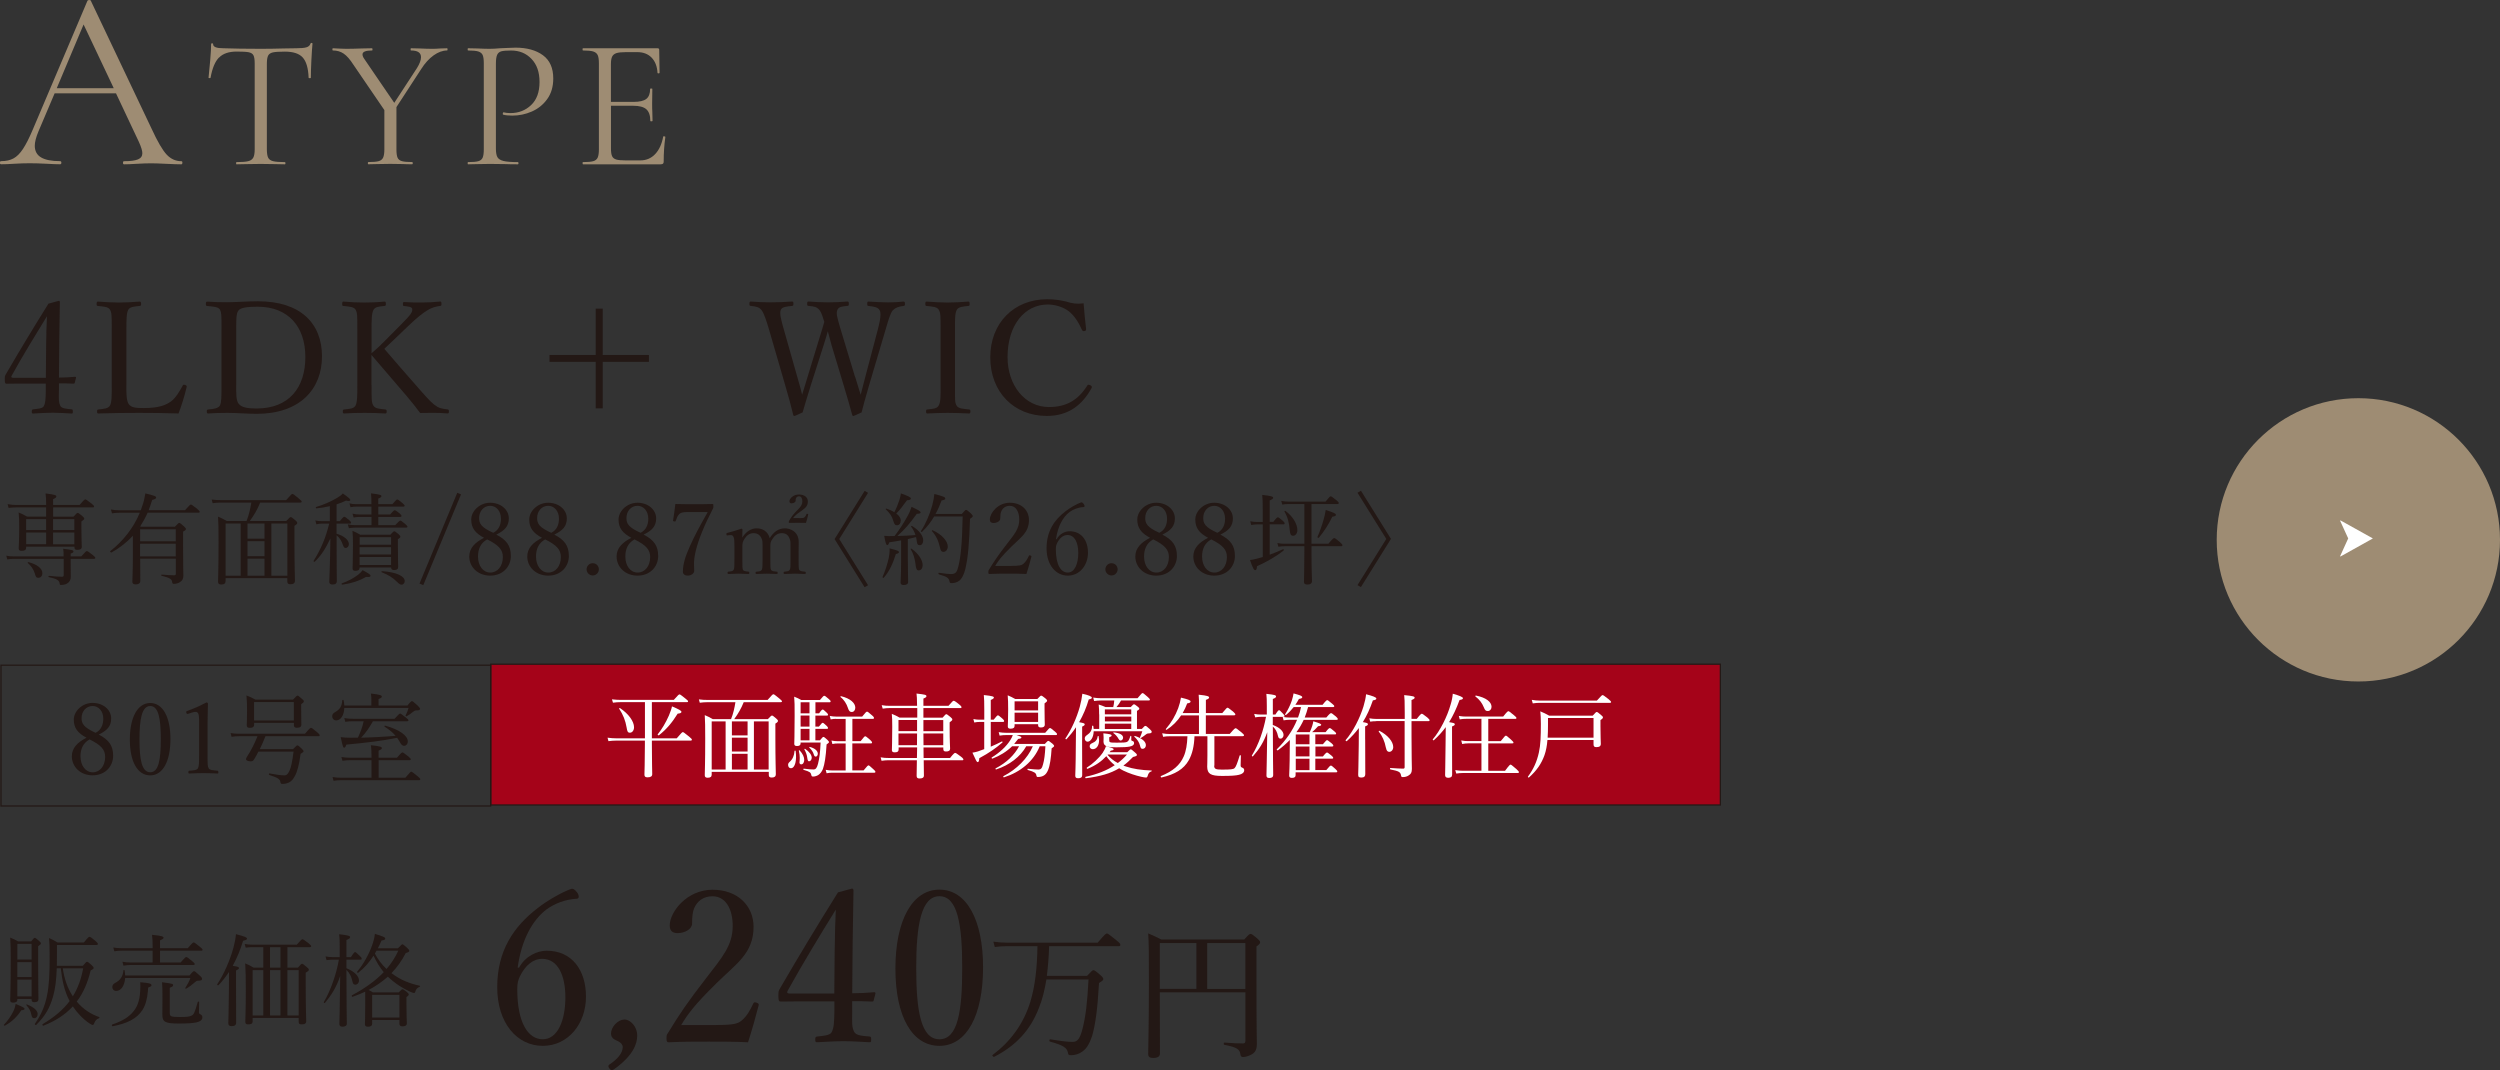 <?xml version="1.0" encoding="UTF-8"?><svg id="_レイヤー_2" xmlns="http://www.w3.org/2000/svg" viewBox="0 0 497.37 212.92"><rect x="0" y="0" width="497.37" height="212.92" fill="#333333" stroke="none"/><defs><style>.cls-1{fill:none;}.cls-1,.cls-2{stroke:#231815;stroke-miterlimit:10;stroke-width:.25px;}.cls-3{fill:#231815;}.cls-4{fill:#fff;}.cls-2{fill:#a50319;}.cls-5{fill:#9e8c73;}</style></defs><path class="cls-5" d="M36.28,32.38c0,.21-.07.31-.21.31-.65,0-1.66-.03-3.03-.1-1.37-.07-2.36-.1-2.98-.1-.75,0-1.71.03-2.87.1-1.1.07-1.93.1-2.51.1-.14,0-.21-.1-.21-.31s.07-.31.21-.31c1.27,0,2.19-.12,2.77-.36.58-.24.87-.65.87-1.23,0-.48-.22-1.21-.67-2.21l-4.57-9.7h-12.21l-3.23,7.6c-.48,1.16-.72,2.1-.72,2.82,0,1.06.42,1.84,1.26,2.33.84.5,2.1.74,3.77.74.17,0,.26.1.26.31s-.09.31-.26.31c-.62,0-1.51-.03-2.67-.1-1.3-.07-2.43-.1-3.39-.1-.89,0-1.92.03-3.08.1-1.03.07-1.88.1-2.57.1-.17,0-.26-.1-.26-.31s.09-.31.26-.31c.96,0,1.77-.18,2.44-.54.67-.36,1.3-.99,1.9-1.9.6-.91,1.26-2.21,1.98-3.93L17.4.15c.07-.1.19-.15.36-.15s.27.05.31.15l12.11,25.5c1.16,2.53,2.16,4.23,2.98,5.11.82.87,1.8,1.31,2.92,1.31.14,0,.21.1.21.31ZM11.29,17.55h11.34l-6-12.68-5.34,12.68Z"/><path class="cls-5" d="M43.57,11.44c-.78.79-1.34,2.13-1.68,4.03,0,.05-.07.07-.2.07s-.2-.02-.2-.07c.1-.89.21-2.04.33-3.47.12-1.43.18-2.5.18-3.21,0-.12.07-.18.2-.18s.2.06.2.18c0,.54.67.81,2,.81,2.09.07,4.57.11,7.43.11,1.45,0,2.99-.02,4.62-.07l2.51-.04c.89,0,1.55-.06,1.98-.18.43-.12.71-.37.83-.74.02-.1.1-.15.22-.15s.18.05.18.15c-.07.71-.15,1.8-.22,3.25-.07,1.45-.11,2.64-.11,3.55,0,.05-.07.07-.22.07s-.22-.02-.22-.07c-.07-1.92-.47-3.27-1.18-4.05s-1.9-1.16-3.55-1.16c-1.11,0-1.9.05-2.36.15-.47.1-.79.31-.96.63-.17.32-.26.86-.26,1.63v17.03c0,.76.09,1.32.26,1.66.17.35.5.58,1,.7.49.12,1.27.18,2.33.18.07,0,.11.07.11.22s-.04.22-.11.22c-.81,0-1.47-.01-1.96-.04l-2.88-.04-2.77.04c-.49.02-1.17.04-2.03.04-.05,0-.07-.07-.07-.22s.02-.22.07-.22c1.06,0,1.83-.06,2.33-.18.49-.12.83-.36,1.02-.72.19-.36.28-.91.28-1.64V12.59c0-.76-.09-1.3-.26-1.61-.17-.31-.49-.5-.96-.59-.47-.09-1.26-.13-2.36-.13-1.55,0-2.72.39-3.49,1.18Z"/><path class="cls-5" d="M89.03,9.82c0,.15-.02.22-.07.22-.89,0-1.79.33-2.7.98-.91.65-1.72,1.55-2.44,2.68l-4.95,7.61v8.39c0,.76.07,1.32.22,1.66.15.35.44.58.87.7.43.12,1.11.18,2.05.18.07,0,.11.07.11.22s-.04.22-.11.22c-.76,0-1.35-.01-1.77-.04l-2.59-.04-2.55.04c-.44.02-1.05.04-1.81.04-.07,0-.11-.07-.11-.22s.04-.22.11-.22c.94,0,1.62-.06,2.05-.18.43-.12.73-.36.89-.72.16-.36.24-.91.24-1.64v-7.8l-6.13-8.98c-.69-1.08-1.34-1.83-1.96-2.25-.62-.42-1.33-.63-2.14-.63-.07,0-.11-.07-.11-.22s.04-.22.11-.22c.3,0,.74.02,1.33.07l1.29.04c.84,0,1.9-.02,3.18-.07l2-.04s.07.07.07.22-.02.22-.07.22c-1.28,0-1.92.26-1.92.78,0,.27.12.58.37.92l5.95,8.72,4.51-6.91c.54-.86.81-1.59.81-2.18,0-.89-.67-1.33-2-1.33-.05,0-.07-.07-.07-.22s.02-.22.07-.22l1.74.04c.94.05,1.8.07,2.59.07.42,0,.92-.02,1.52-.07l1.37-.04s.07.07.07.22Z"/><path class="cls-5" d="M98.96,31.27c.21.36.62.61,1.22.76.6.15,1.56.22,2.86.22.07,0,.11.07.11.22s-.04.22-.11.22c-1.01,0-1.8-.01-2.36-.04l-3.21-.04-2.48.04c-.47.02-1.1.04-1.88.04-.05,0-.07-.07-.07-.22s.02-.22.07-.22c.94,0,1.62-.06,2.05-.18.43-.12.72-.36.87-.72.15-.36.22-.91.22-1.64V12.59c0-.74-.07-1.28-.22-1.63-.15-.34-.44-.58-.87-.72-.43-.13-1.11-.2-2.05-.2-.05,0-.07-.07-.07-.22s.02-.22.07-.22l1.85.04c1.03.05,1.86.07,2.48.07s1.31-.04,2.07-.11c.3,0,.76-.02,1.4-.06.64-.04,1.19-.06,1.66-.06,2.27,0,4.08.51,5.45,1.51,1.37,1.01,2.05,2.55,2.05,4.62,0,1.63-.4,2.99-1.2,4.1-.8,1.11-1.82,1.93-3.07,2.48-1.24.54-2.53.81-3.86.81-.74,0-1.34-.06-1.81-.18-.07,0-.11-.06-.11-.18,0-.07.02-.15.06-.22.04-.07.08-.1.13-.07.39.1.84.15,1.33.15,1.63,0,3-.53,4.12-1.59,1.12-1.06,1.68-2.59,1.68-4.58s-.53-3.48-1.59-4.6c-1.06-1.12-2.41-1.68-4.06-1.68-.89,0-1.53.05-1.92.15-.39.1-.68.33-.85.68-.17.36-.26.95-.26,1.79v16.89c0,.79.1,1.36.31,1.72Z"/><path class="cls-5" d="M132.08,27.11c.07,0,.14.01.2.04.06.02.09.06.09.11-.22,1.55-.33,3.18-.33,4.88,0,.2-.04.34-.13.42s-.24.13-.46.13h-15.48s-.07-.07-.07-.22.02-.22.07-.22c.94,0,1.62-.06,2.05-.18.43-.12.73-.36.89-.72.16-.36.24-.91.24-1.64V12.59c0-.74-.08-1.28-.24-1.63-.16-.34-.46-.58-.89-.72-.43-.13-1.12-.2-2.05-.2-.05,0-.07-.07-.07-.22s.02-.22.07-.22h14.85c.22,0,.33.11.33.33l.07,4.54c0,.07-.06.12-.19.13-.12.01-.2-.02-.22-.09-.07-1.31-.47-2.32-1.18-3.05-.71-.73-1.66-1.09-2.85-1.09h-2.25c-.86,0-1.5.07-1.9.2-.41.14-.69.37-.85.7-.16.33-.24.83-.24,1.5v7.5h4.51c1.18,0,2.03-.2,2.53-.59.5-.39.76-1.06.76-2,0-.05.07-.07.22-.07s.22.02.22.07l-.04,2.99c0,.71.01,1.26.04,1.63l.04,1.77s-.07.07-.22.07-.22-.02-.22-.07c0-1.08-.27-1.86-.79-2.33-.53-.47-1.41-.7-2.64-.7h-4.4v8.5c0,.69.07,1.19.22,1.52s.42.54.81.67c.39.12,1.01.18,1.85.18h2.96c1.18,0,2.17-.42,2.96-1.26.79-.84,1.32-2,1.59-3.47,0-.05.05-.07.15-.07Z"/><path class="cls-3" d="M11.72,77.64c-.03,1.96-.06,2.33.25,3.04.25.62,1.24.65,2.27.75.16,0,.25.06.25.44s-.06.4-.25.4c-1.15-.06-2.61-.16-3.76-.16s-2.7.09-3.85.16c-.25,0-.31-.03-.31-.4s.09-.4.31-.44c.81-.09,1.86-.16,2.08-.62.34-.65.37-1.46.4-3.1v-1.4h-5.06c-1.06,0-1.89.03-2.73.03-.28,0-.37-.09-.37-.81s0-.71.31-1.24c2.95-5.06,5.28-8.91,8.38-13.88l2.05-.56c.12,0,.22.06.22.31-.06,2.48-.06,4.97-.12,7.82l-.06,7.14c1.06,0,2.11-.06,3.2-.16.16,0,.22.06.19.22l-.25.96c-.03.16-.09.19-.28.19-.9-.06-1.96-.06-2.86-.06v1.37ZM9.18,68.54c.03-2.3.06-3.54.16-5.62-2.36,3.82-4.78,7.79-6.99,11.77-.19.31-.12.47.25.47h6.52l.06-6.61Z"/><path class="cls-3" d="M25.14,76.61c0,1.34-.03,3.01.44,3.73.5.81,1.61.84,3.01.84,3.11,0,4.44-.62,5.4-1.3.96-.68,1.71-1.99,2.33-3.11.09-.22.16-.28.5-.19.34.12.37.25.31.43-.37,1.61-.99,3.66-1.61,5.25-2.7-.09-5.34-.12-7.86-.12s-5.46.03-8.1.12c-.19,0-.25-.09-.25-.4s.06-.37.25-.4c1.09-.12,1.93-.16,2.3-.75.4-.68.37-2.05.37-4.1v-11.02c0-2.95,0-3.32-.34-3.97-.34-.59-1.21-.62-2.39-.75-.22-.03-.28-.06-.28-.37,0-.4.06-.5.28-.5,1.27.09,2.86.19,4.16.19s2.86-.09,4.1-.19c.25,0,.31.09.31.5,0,.31-.06.34-.31.37-1.06.12-1.89.16-2.24.75-.37.68-.37,2.08-.37,3.97v11.02Z"/><path class="cls-3" d="M44.07,65.56c0-2.92,0-3.32-.31-3.97-.34-.56-1.34-.59-2.52-.71-.22-.03-.28-.03-.28-.4s.06-.47.28-.47c1.27.09,2.58.12,3.94.12,1.52,0,4.13-.19,6.15-.19,8.48,0,12.73,4.41,12.73,10.96s-4.44,11.43-12.98,11.43c-1.8,0-4.01-.19-5.84-.19-1.37,0-2.67.03-3.82.12-.22,0-.28-.09-.28-.4s.06-.37.28-.4c1.06-.09,1.96-.19,2.33-.78.34-.65.31-2.02.31-4.07v-11.05ZM46.99,76.61c0,1.74-.03,3.07.5,3.73.59.75,1.89.93,3.54.93,6.52,0,9.72-4.19,9.72-10.25s-3.42-10-9.5-10c-2.14,0-3.45.19-3.85.81-.43.62-.4,1.93-.4,3.73v11.05Z"/><path class="cls-3" d="M73.92,76.61c0,3.07,0,3.48.37,4.1.37.59,1.18.62,2.36.75.22.03.28.09.28.4s-.06.4-.28.4c-1.34-.09-2.92-.12-4.16-.12s-2.83.03-4.01.12c-.22,0-.28-.09-.28-.4s.06-.37.28-.4c1.02-.12,1.86-.12,2.24-.75.37-.68.37-2.05.37-4.1v-11.02c0-2.95,0-3.29-.34-3.97-.34-.59-1.27-.62-2.42-.75-.19-.03-.25-.03-.25-.37,0-.4.06-.5.25-.5,1.27.12,2.92.19,4.16.19s2.76-.06,3.97-.19c.25,0,.31.09.31.47,0,.34-.06.37-.31.4-1.09.12-1.77.16-2.14.75-.4.75-.4,2.08-.4,3.97v4.69c.96-.81,1.65-1.46,2.48-2.3l3.42-3.45c1.99-1.99,2.33-2.52,2.17-3.14-.09-.37-.96-.43-1.55-.5-.22-.03-.28-.03-.28-.4,0-.34.06-.4.28-.4,1.15.09,2.36.09,3.51.09,1.06,0,2.45-.06,3.63-.19.22,0,.25.09.25.47,0,.34-.06.37-.25.4-.75.09-1.71.31-2.64.93-.9.56-1.8,1.24-3.76,3.1l-2.95,2.83c-.71.68-1.21,1.12-1.77,1.68,1.89,2.2,4.16,4.84,7.51,8.63,1.43,1.61,2.14,2.36,3.07,2.92.56.31,1.24.4,2.02.5.19.03.25.09.25.4s-.06.4-.28.4c-1.06-.09-1.99-.12-2.83-.12-.93,0-1.68,0-2.61.03-.84-1.12-1.58-2.08-2.64-3.32-2.52-2.92-4.97-5.81-7.05-8.23v5.99Z"/><path class="cls-3" d="M119.91,61.4v9.22h9.19v1.37h-9.19v9.25h-1.4v-9.25h-9.19v-1.37h9.19v-9.22h1.4Z"/><path class="cls-3" d="M170.14,75c.59,1.86.78,2.58,1.09,3.54.25-.9.43-1.74.93-3.6l2.48-9.38c.31-1.21.53-2.24.53-2.98,0-.34-.03-.62-.16-.84-.31-.62-1.12-.75-2.2-.87-.22-.03-.28-.06-.28-.4,0-.4.06-.47.28-.47,1.09.06,2.73.16,3.88.16s2.02-.06,3.04-.16c.22,0,.31.06.31.47,0,.34-.09.37-.31.4-.93.12-1.55.31-2.11.87-.53.65-.9,2.02-1.43,3.82l-3.26,10.99c-.87,2.98-1.12,3.94-1.52,5.5-1.43.65-1.55.71-1.65.71s-.19-.09-.22-.22c-.5-1.77-.93-3.42-1.71-5.93l-2.39-7.92c-.31-1.12-.53-2.02-.75-2.79-.22.78-.47,1.65-.81,2.7l-2.55,7.98c-.96,3.01-1.21,4.01-1.65,5.46-1.4.65-1.52.71-1.65.71-.09,0-.19-.06-.22-.19-.47-1.93-.9-3.57-1.61-5.96l-3.2-11.02c-.56-1.89-1.02-3.29-1.52-3.91-.47-.56-.93-.68-2.11-.81-.22-.03-.28-.06-.28-.37,0-.43.06-.5.28-.5,1.3.09,2.58.16,3.85.16s3.1-.06,4.35-.16c.22,0,.28.06.28.47,0,.34-.09.37-.28.4-1.02.12-1.96.16-2.24.78-.28.68.06,1.99.62,3.94l2.67,9.41c.56,1.89.75,2.67.96,3.54.28-.87.5-1.65,1.06-3.48l2.2-7.2c.59-1.86.84-2.76,1.15-3.82-.28-.84-.5-1.77-.99-2.39-.53-.59-.99-.68-2.11-.78-.25-.03-.31-.06-.31-.4,0-.4.03-.47.31-.47,1.27.09,2.67.16,3.91.16s2.55-.06,3.76-.16c.25,0,.31.06.31.47,0,.34-.06.37-.31.4-1.09.12-1.68.16-1.96.78-.31.68-.03,1.58.65,3.91l2.86,9.44Z"/><path class="cls-3" d="M189.99,76.61c0,3.07-.03,3.51.34,4.1.34.59,1.27.62,2.45.75.22.03.28.09.28.4s-.06.4-.31.4c-1.33-.06-2.95-.12-4.25-.12-1.21,0-2.79.06-4.01.12-.19,0-.25-.09-.25-.4s.06-.37.25-.4c1.06-.12,1.86-.12,2.24-.75.44-.68.4-2.02.4-4.1v-11.02c0-2.95,0-3.29-.37-3.97-.34-.59-1.24-.62-2.42-.75-.19-.03-.25-.06-.25-.4,0-.37.06-.47.25-.47,1.3.09,2.95.19,4.16.19,1.3,0,2.89-.09,4.13-.19.22,0,.28.09.28.5,0,.31-.09.34-.28.37-1.09.12-1.89.16-2.27.75-.4.71-.37,2.08-.37,3.97v11.02Z"/><path class="cls-3" d="M216.07,65.49c.03.22-.06.31-.31.37-.28.06-.37,0-.5-.22-.71-1.58-1.52-2.83-2.64-3.73-1.18-.87-2.76-1.33-4.16-1.33-4.63,0-8.01,4.13-8.01,10.46,0,5.62,3.45,9.94,8.23,9.94,3.54,0,5.84-1.43,7.64-4.29.12-.16.25-.22.62-.03.28.12.34.31.22.56-1.77,3.2-4.44,5.53-8.91,5.53-6.52,0-11.24-4.75-11.24-11.64s4.75-11.58,11.33-11.58c1.43,0,2.64.19,3.79.47,1.18.37,2.08.53,3.45.34.12,1.61.31,3.54.5,5.15Z"/><path class="cls-3" d="M14.06,112.17c0,1.64.02,2.17.02,2.61,0,.51-.2.89-.49,1.13-.32.3-.81.47-1.46.47-.2,0-.24-.06-.3-.47-.1-.44-.55-.77-2.11-1.09-.12-.02-.1-.28.02-.26,1.03.12,1.92.18,2.59.18.24,0,.34-.08.34-.32v-3.24H2.64c-.44,0-.73.04-1.19.12l-.2-.75c.55.12.89.14,1.4.14h10c0-.75,0-1.01-.08-1.52,1.88.24,2.04.3,2.04.55,0,.16-.1.26-.55.42v.55h2.11c.85-.97.99-1.05,1.11-1.05.14,0,.3.08,1.19.79.4.32.49.45.49.57s-.08.18-.28.18h-4.62v.99ZM9.18,100.95H3.27c-.53,0-.93.02-1.56.1l-.2-.75c.69.12,1.13.16,1.7.16h5.97c0-1.01-.02-1.58-.12-2.29,1.94.22,2.15.38,2.15.59,0,.18-.12.32-.65.55v1.15h5.28c.85-1.01,1.01-1.11,1.13-1.11s.28.1,1.19.79c.45.38.55.49.55.61,0,.14-.08.2-.26.2h-7.88v1.84h4.05c.61-.67.71-.75.83-.75.14,0,.26.08.91.61.32.28.4.4.4.51,0,.16-.06.24-.57.59v1.26c0,2.33.08,3.42.08,3.75,0,.44-.28.63-.91.63-.4,0-.55-.14-.55-.47v-.16H5.2v.2c0,.45-.28.63-.89.63-.44,0-.59-.14-.59-.51,0-.51.1-1.34.1-4.25,0-1.34-.02-2-.12-2.88.71.3,1.03.45,1.7.83h3.77v-1.84ZM5.2,103.28v2.17h3.97v-2.17h-3.97ZM9.18,105.94h-3.97v2.33h3.97v-2.33ZM6.88,113.97c-.26-.77-.69-1.38-1.36-1.98-.06-.06.04-.18.12-.16,1.76.43,2.79,1.3,2.79,2.19,0,.59-.34.93-.79.93-.42,0-.53-.14-.75-.99ZM10.56,105.45h4.23v-2.17h-4.23v2.17ZM14.79,108.28v-2.33h-4.23v2.33h4.23Z"/><path class="cls-3" d="M26.41,106.62c-1.19,1.28-2.57,2.37-4.23,3.3-.12.06-.36-.2-.24-.28,2.49-1.94,4.64-4.62,5.87-7.63h-4.05c-.49,0-.91.04-1.48.12l-.22-.77c.67.12,1.11.16,1.66.16h4.29c.1-.26.18-.51.26-.77.32-.85.51-1.72.65-2.59,1.72.42,2.15.57,2.15.81,0,.22-.2.34-.79.49-.22.71-.45,1.4-.71,2.05h7.23c.91-1.03,1.05-1.13,1.17-1.13.14,0,.28.1,1.23.83.43.38.53.49.53.61s-.08.18-.28.18h-10.08c-.42.95-.93,1.86-1.48,2.73l.16.06h6.74c.65-.69.75-.75.87-.75.14,0,.24.06.93.67.3.3.4.42.4.53,0,.16-.06.24-.57.53v2.31c0,5.02.06,5.61.06,6.38,0,.71-.2,1.05-.69,1.36-.32.22-.81.34-1.21.34-.22,0-.28-.06-.34-.38-.08-.59-.43-.81-2.09-1.23-.1-.02-.1-.24,0-.24,1.15.1,1.76.14,2.49.14.26,0,.34-.08.34-.34v-2.96h-7.09c0,2.51.02,3.62.02,4.45,0,.49-.44.67-.91.67s-.67-.2-.67-.51c0-.49.1-2.35.1-4.88v-4.29ZM34.97,105.29h-7.09v2.39h7.09v-2.39ZM27.87,110.69h7.09v-2.51h-7.09v2.51Z"/><path class="cls-3" d="M44.88,115.03v.57c0,.47-.26.69-.87.69-.45,0-.63-.18-.63-.55,0-.81.1-2.37.1-7.86,0-2.69-.02-3.66-.1-5.1.71.32,1.03.45,1.74.87h3.93c.47-1.17.75-2.41.95-3.66h-6.01c-.59,0-1.11.04-1.68.12l-.2-.73c.69.1,1.25.12,1.9.12h12.92c.99-1.15,1.13-1.23,1.24-1.23.14,0,.28.08,1.28.91.47.38.57.51.57.63s-.08.18-.28.18h-7.98c-.51,1.3-1.23,2.53-2.06,3.66h7.25c.67-.71.77-.77.89-.77.14,0,.24.04.91.63.32.26.38.4.38.51,0,.18-.06.3-.55.59v2.98c0,4.98.1,7.25.1,7.96,0,.45-.3.69-.87.69-.47,0-.65-.16-.65-.55v-.67h-12.29ZM47.88,114.54v-10.39h-3v10.39h3ZM49.24,104.15v3.02h3.38v-3.02h-3.38ZM49.24,110.65h3.38v-2.98h-3.38v2.98ZM49.24,114.54h3.38v-3.4h-3.38v3.4ZM53.99,114.54h3.18v-10.39h-3.18v10.39Z"/><path class="cls-3" d="M66.96,106.18c1.46.42,2.45,1.26,2.45,2.07,0,.45-.3.77-.67.77-.2,0-.36-.16-.49-.53-.3-.87-.65-1.48-1.28-1.98v2.04c0,4.23.04,6.46.04,7.07,0,.45-.28.67-.87.67-.43,0-.63-.18-.63-.55,0-.61.16-3.28.22-8.62-.95,2.04-1.92,3.5-3.12,4.64-.08.08-.28-.08-.22-.18,1.48-2.37,2.41-4.56,3.1-7.41h-1.46c-.38,0-.63.04-1.09.14l-.2-.77c.49.12.81.14,1.24.14h1.64v-2.98c-.89.22-1.82.36-2.67.44-.12.02-.18-.24-.06-.28,1.58-.45,3.06-1.15,4.13-1.78.51-.3.91-.59,1.19-.91,1.17.83,1.48,1.11,1.48,1.28,0,.22-.2.3-.85.14-.55.28-1.19.53-1.88.75v3.34h.65c.61-.77.77-.87.89-.87.14,0,.28.1.97.67.28.24.38.38.38.49,0,.14-.06.2-.26.2h-2.63v2ZM68.01,116.06c1.3-.47,2.39-1.07,3.24-1.72.43-.34.73-.67.89-.91,1.32.71,1.58.91,1.58,1.13,0,.2-.18.26-.91.22-1.38.79-2.87,1.28-4.72,1.54-.12.02-.2-.22-.08-.26ZM78.62,104.48c.75-.81.91-.91,1.03-.91s.28.1,1.01.71c.32.28.4.4.4.51s-.06.18-.26.18h-10.14c-.42,0-.73.04-1.25.12l-.22-.77c.59.12.95.16,1.44.16h3.28v-1.64h-2.41c-.4,0-.67.04-1.15.12l-.22-.77c.53.12.87.16,1.36.16h2.41v-1.56h-3.02c-.4,0-.67.04-1.15.12l-.2-.77c.51.14.85.16,1.3.16h3.06v-.08c0-.79,0-1.4-.08-2.07,1.86.22,2.07.36,2.07.55,0,.14-.1.3-.63.49v1.11h2.81c.71-.83.85-.93.97-.93.14,0,.3.1,1.05.73.32.28.42.4.42.51s-.06.18-.26.18h-4.98v1.56h2.37c.63-.75.77-.83.91-.83.12,0,.3.08.95.61.3.26.38.4.38.51,0,.14-.06.2-.26.2h-4.35v1.64h3.34ZM71.54,112.9c0,.49-.3.67-.81.67-.42,0-.59-.14-.59-.49,0-.55.08-1.5.08-4.6,0-1.34-.02-2.05-.1-2.88.65.28.93.42,1.56.79h5.97c.57-.61.67-.69.79-.69.14,0,.24.08.83.55.32.28.38.4.38.51,0,.16-.1.28-.49.51v1.34c0,2.71.06,3.81.06,4.17,0,.43-.24.63-.81.63-.42,0-.59-.16-.59-.51h-6.26ZM77.81,106.87h-6.26v1.5h6.26v-1.5ZM71.54,110.31h6.26v-1.44h-6.26v1.44ZM71.54,112.41h6.26v-1.6h-6.26v1.6ZM78.93,115.71c-.71-.73-1.74-1.4-3-1.86-.1-.04-.04-.22.06-.22,2.89.18,4.53,1.01,4.53,1.96,0,.4-.28.73-.61.73-.28,0-.45-.08-.97-.61Z"/><path class="cls-3" d="M83.46,116.1l7.51-18.06.75.32-7.51,18.06-.75-.32Z"/><path class="cls-3" d="M101.64,110.57c0,2.17-1.6,3.95-4.11,3.95s-4.17-1.76-4.17-3.81c0-1.66,1.15-2.81,2.94-3.71-1.78-.95-2.55-1.98-2.55-3.64s1.66-3.34,3.77-3.34,3.71,1.38,3.71,3.12c0,1.54-.81,2.41-2.49,3.22,2.04,1.05,2.89,2.23,2.89,4.21ZM95.1,110.73c0,1.86,1.03,3.18,2.45,3.18s2.49-1.26,2.49-3.08c0-1.44-.77-2.35-3.12-3.52-1.34.75-1.82,1.96-1.82,3.42ZM99.66,103.16c0-1.48-.93-2.53-2.13-2.53-1.3,0-2.21,1.07-2.21,2.43,0,1.11.41,1.86,2.81,2.94,1.07-.53,1.54-1.56,1.54-2.85Z"/><path class="cls-3" d="M113.18,110.57c0,2.17-1.6,3.95-4.11,3.95s-4.17-1.76-4.17-3.81c0-1.66,1.15-2.81,2.94-3.71-1.78-.95-2.55-1.98-2.55-3.64s1.66-3.34,3.77-3.34,3.71,1.38,3.71,3.12c0,1.54-.81,2.41-2.49,3.22,2.04,1.05,2.89,2.23,2.89,4.21ZM106.64,110.73c0,1.86,1.03,3.18,2.45,3.18s2.49-1.26,2.49-3.08c0-1.44-.77-2.35-3.12-3.52-1.34.75-1.82,1.96-1.82,3.42ZM111.2,103.16c0-1.48-.93-2.53-2.13-2.53-1.3,0-2.21,1.07-2.21,2.43,0,1.11.41,1.86,2.81,2.94,1.07-.53,1.54-1.56,1.54-2.85Z"/><path class="cls-3" d="M119.14,113.28c0,.65-.55,1.21-1.21,1.21s-1.23-.55-1.23-1.21c0-.69.55-1.23,1.23-1.23s1.21.53,1.21,1.23Z"/><path class="cls-3" d="M130.95,110.57c0,2.17-1.6,3.95-4.11,3.95s-4.17-1.76-4.17-3.81c0-1.66,1.15-2.81,2.94-3.71-1.78-.95-2.55-1.98-2.55-3.64s1.66-3.34,3.77-3.34,3.71,1.38,3.71,3.12c0,1.54-.81,2.41-2.49,3.22,2.04,1.05,2.89,2.23,2.89,4.21ZM124.41,110.73c0,1.86,1.03,3.18,2.45,3.18s2.49-1.26,2.49-3.08c0-1.44-.77-2.35-3.12-3.52-1.34.75-1.82,1.96-1.82,3.42ZM128.97,103.16c0-1.48-.93-2.53-2.13-2.53-1.3,0-2.21,1.07-2.21,2.43,0,1.11.41,1.86,2.81,2.94,1.07-.53,1.54-1.56,1.54-2.85Z"/><path class="cls-3" d="M136.8,101.87c-1.15,0-1.4.18-1.68.42-.32.32-.51.81-.67,1.3-.04.14-.08.2-.34.14-.22-.04-.22-.08-.2-.22.16-.99.34-2.21.45-3.24,1.25.04,2.55.04,3.77.04s2.41,0,3.64-.04c.14,0,.16.04.16.4,0,.3-.02.38-.08.49-1.74,3.38-2.87,6.11-3.44,8.46-.24,1.01-.34,1.9-.34,2.57,0,.61.04.89.04,1.38,0,.57-.69.95-1.26.95-.53,0-.99-.22-.99-.81,0-1.5.51-3.08,1.36-4.96.83-1.92,2-4.09,3.58-6.88h-4.01Z"/><path class="cls-3" d="M144.8,106.52c-.2.02-.28.02-.28-.3,0-.16.04-.18.24-.22.71-.18,1.9-.51,2.73-.83.12,0,.22.08.22.16-.02.53-.04,1.13-.04,1.62.73-1.17,1.74-1.84,2.87-1.84s2.23.57,2.59,1.96c.79-1.26,1.76-1.96,3.04-1.96.89,0,2.73.53,2.73,2.73,0,.71-.02,1.72-.02,2.19v1.28c0,1.32,0,1.8.12,2.06.16.26.57.3,1.15.36.12.02.16.06.16.22,0,.18-.04.24-.16.24-.59-.02-1.36-.06-1.98-.06-.65,0-1.42.04-2.09.06-.16,0-.18-.04-.18-.24,0-.16.04-.2.18-.22.55-.06.87-.08,1.03-.36.18-.3.16-.77.16-2.06v-2.59c0-.71.04-1.09-.22-1.64-.24-.61-.69-1.01-1.52-1.01s-1.42.47-1.84,1.13c-.4.55-.43.89-.43,1.52v2.59c0,1.34,0,1.8.14,2.06.16.28.55.3,1.17.36.12.02.14.06.14.24,0,.16-.02.22-.16.22-.65-.02-1.4-.06-1.98-.06-.67,0-1.44.04-2.09.06-.14,0-.16-.06-.16-.24s.04-.2.18-.22c.53-.04.89-.08,1.05-.36.14-.3.16-.75.16-2.06v-2.59c0-.73.02-1.13-.22-1.64-.28-.61-.77-1.01-1.56-1.01-.83,0-1.38.47-1.82,1.13-.36.57-.42.91-.42,1.54v2.57c0,1.34,0,1.78.12,2.06.14.26.55.3,1.13.36.1.02.14.06.14.24,0,.16-.04.22-.14.22-.61-.02-1.38-.06-2.02-.06s-1.36.04-2.02.06c-.12,0-.16-.04-.16-.22s.04-.22.16-.24c.57-.06.89-.08,1.05-.36.16-.28.16-.71.16-2.06v-2.81c0-.85-.02-1.3-.16-1.62-.12-.34-.32-.45-.67-.42l-.45.04ZM159.01,103.08c.73,0,.89-.02,1.09-.2.12-.14.26-.32.34-.57.02-.06.06-.1.12-.1.14,0,.24.08.24.14l-.02.08c-.12.45-.28,1.13-.44,1.6-.55-.02-1.07-.02-1.62-.02-.61,0-1.15,0-1.68.02-.08,0-.12-.04-.12-.18,0-.08.02-.16.06-.22.36-.65.75-1.19,1.36-1.84l.42-.42c.59-.61.87-1.03.87-1.62,0-.63-.24-1.01-.67-1.01-.28,0-.45.12-.59.36-.04.1-.08.3-.08.51,0,.28-.36.53-.83.53-.26,0-.4-.14-.4-.42,0-.53.77-1.34,1.88-1.34s1.78.57,1.78,1.38c0,.73-.24,1.13-1.15,1.78l-.47.34c-.67.47-1.01.77-1.32,1.19h1.25Z"/><path class="cls-3" d="M172.01,97.65l.69.4-5.73,9.19,5.73,9.19-.69.4-5.97-9.58,5.97-9.58Z"/><path class="cls-3" d="M175.58,114.78c.53-1.17.97-2.59,1.24-3.81.12-.57.18-1.17.16-1.88,1.68.45,1.86.53,1.86.75,0,.16-.14.28-.61.38-.55,1.84-1.34,3.54-2.41,4.72-.08.08-.28-.06-.24-.16ZM179.24,107.51c-.71.14-1.46.26-2.31.38-.16.45-.26.55-.41.55-.2,0-.34-.3-.61-1.84.43.04.61.06.91.06.38,0,.75-.02,1.15-.02.85-1.07,1.86-2.63,2.59-3.97.4-.73.65-1.36.79-1.84,1.48.71,1.8.89,1.8,1.13,0,.14-.16.26-.75.26-1.56,2.11-2.27,2.98-3.87,4.41,1.21-.02,2.41-.08,3.6-.18-.18-.57-.45-1.13-.87-1.68-.04-.06.1-.18.16-.14,1.48.87,2.25,1.98,2.25,2.87,0,.55-.28.97-.67.97s-.57-.14-.65-1.07c-.02-.2-.06-.38-.1-.55-.55.14-1.09.28-1.64.4v3.77c0,2.19.06,4.15.06,4.74,0,.43-.3.63-.89.63-.41,0-.61-.14-.61-.51s.1-1.62.1-4.07v-4.29ZM179.2,103.59c0,.53-.3.91-.71.91s-.53-.1-.79-.93c-.26-.87-.59-1.4-1.48-2.25-.06-.06.04-.16.12-.14.63.22,1.17.45,1.58.73.42-.79.75-1.62,1.01-2.43.16-.53.28-.99.3-1.32,1.46.53,1.98.77,1.98,1.01,0,.2-.14.32-.77.36-1.01,1.34-1.3,1.82-2.13,2.63.61.45.91.95.91,1.44ZM182.14,112.27c-.12-1.13-.47-2.23-.97-3.02-.04-.06.1-.14.16-.1,1.44,1.01,2.23,2.29,2.23,3.28,0,.59-.3,1.05-.77,1.05-.38,0-.55-.24-.65-1.21ZM191.33,102.27c.65-.77.75-.83.87-.83.14,0,.24.06.97.71.3.3.36.42.36.55,0,.12-.08.2-.55.53-.14,4.8-.38,7.71-.95,10.06-.26,1.05-.69,1.86-1.17,2.23-.45.36-1.05.49-1.5.49-.32,0-.42-.04-.47-.4-.14-.63-.47-.87-2.09-1.34-.14-.04-.14-.34,0-.32,1.38.2,1.96.26,2.41.26.95,0,1.19-.47,1.44-1.46.49-1.88.77-4.74.87-10h-5.67c-.65,1.11-1.42,2.11-2.41,3.06-.08.08-.28-.06-.22-.16.93-1.4,1.72-3.24,2.25-5.12.22-.83.36-1.6.42-2.25,1.88.47,2.17.65,2.17.87,0,.2-.14.32-.73.41-.36.99-.75,1.88-1.21,2.69h5.22ZM187.02,108.99c-.32-1.42-.77-2.39-1.62-3.34-.06-.06.06-.2.14-.16,1.78.79,3.02,2.13,3.02,3.24,0,.57-.36,1.07-.87,1.07-.36,0-.53-.2-.67-.81Z"/><path class="cls-3" d="M201.24,112.58c1.64,0,2.02-.12,2.39-.43.47-.42.75-.91,1.05-1.54.06-.14.12-.16.32-.1.18.06.22.12.2.24-.26,1.01-.65,2.41-.99,3.44-1.26-.06-2.39-.06-3.66-.06s-2.41,0-3.68.06c-.18,0-.24-.04-.24-.36s.02-.34.14-.51c1.13-1.84,1.84-2.88,3.46-4.98,1.62-2.09,2.55-3.16,2.55-4.96,0-1.56-.65-2.75-1.88-2.75-.91,0-1.44.51-1.7,1.11-.14.3-.2.79-.2,1.42,0,.53-.69.89-1.34.89-.42,0-.73-.16-.73-.71,0-1.25,1.58-3.32,3.97-3.32s3.81,1.54,3.81,3.44c0,2.47-1.6,3.42-3.46,5.26-2.06,2.02-2.67,2.88-3.26,3.87h3.24Z"/><path class="cls-3" d="M210.22,107.27c.59-1.09,1.7-1.58,2.57-1.58,2.33,0,3.66,1.78,3.66,4.27s-1.64,4.56-4.01,4.56-4.23-2.09-4.23-5.45,1.52-5.63,3.77-7.35c.89-.71,2.35-1.52,3.12-1.78.16,0,.26,0,.53.36.1.14.14.28.14.38,0,.12-.06.2-.18.2-1.11.06-2.06.45-2.79.97-1.36,1.03-2.35,2.87-2.71,5.41l.12.02ZM210.32,108.04c-.18.38-.26.63-.26,1.23,0,3.12,1.01,4.64,2.37,4.64s2.09-1.72,2.09-3.89c0-2-.67-3.58-2.15-3.58-.85,0-1.56.61-2.06,1.6Z"/><path class="cls-3" d="M222.35,113.28c0,.65-.55,1.21-1.21,1.21s-1.23-.55-1.23-1.21c0-.69.55-1.23,1.23-1.23s1.21.53,1.21,1.23Z"/><path class="cls-3" d="M234.15,110.57c0,2.17-1.6,3.95-4.11,3.95s-4.17-1.76-4.17-3.81c0-1.66,1.15-2.81,2.94-3.71-1.78-.95-2.55-1.98-2.55-3.64s1.66-3.34,3.77-3.34,3.71,1.38,3.71,3.12c0,1.54-.81,2.41-2.49,3.22,2.04,1.05,2.89,2.23,2.89,4.21ZM227.61,110.73c0,1.86,1.03,3.18,2.45,3.18s2.49-1.26,2.49-3.08c0-1.44-.77-2.35-3.12-3.52-1.34.75-1.82,1.96-1.82,3.42ZM232.18,103.16c0-1.48-.93-2.53-2.13-2.53-1.3,0-2.21,1.07-2.21,2.43,0,1.11.41,1.86,2.81,2.94,1.07-.53,1.54-1.56,1.54-2.85Z"/><path class="cls-3" d="M245.69,110.57c0,2.17-1.6,3.95-4.11,3.95s-4.17-1.76-4.17-3.81c0-1.66,1.15-2.81,2.94-3.71-1.78-.95-2.55-1.98-2.55-3.64s1.66-3.34,3.77-3.34,3.71,1.38,3.71,3.12c0,1.54-.81,2.41-2.49,3.22,2.04,1.05,2.89,2.23,2.89,4.21ZM239.15,110.73c0,1.86,1.03,3.18,2.45,3.18s2.49-1.26,2.49-3.08c0-1.44-.77-2.35-3.12-3.52-1.34.75-1.82,1.96-1.82,3.42ZM243.72,103.16c0-1.48-.93-2.53-2.13-2.53-1.3,0-2.21,1.07-2.21,2.43,0,1.11.41,1.86,2.81,2.94,1.07-.53,1.54-1.56,1.54-2.85Z"/><path class="cls-3" d="M252.62,110.35c.91-.34,1.82-.71,2.65-1.09.1-.06.2.18.1.26-1.58,1.26-3.4,2.27-5.28,3.12-.06.61-.16.79-.36.79-.26,0-.49-.38-1.05-2.02.38-.04.77-.1,1.36-.26.38-.1.77-.22,1.19-.34v-6.48h-1.19c-.36,0-.65.04-1.11.12l-.2-.75c.51.1.81.14,1.26.14h1.23v-2.08c0-1.62-.02-2.59-.1-3.3,1.94.2,2.17.36,2.17.57,0,.16-.16.32-.69.53v4.27h.71c.65-.83.79-.91.91-.91.14,0,.28.08.97.67.28.26.38.4.38.51,0,.16-.08.22-.26.22h-2.71v6.01ZM260.92,109.88c0,3.54.1,5.3.1,5.73s-.3.69-.93.69c-.49,0-.67-.2-.67-.53,0-.41.08-2.37.08-5.89v-1.21h-3.89c-.44,0-.79.02-1.28.1l-.2-.73c.57.1.97.14,1.46.14h3.91v-7.9h-3.12c-.44,0-.79.02-1.28.1l-.2-.73c.57.1.95.14,1.44.14h7.37c.77-.95.91-1.05,1.03-1.05.14,0,.28.1,1.13.77.38.32.47.43.47.55,0,.14-.06.22-.26.22h-5.16v7.9h3.36c.83-1.01,1.03-1.13,1.15-1.13s.3.08,1.17.83c.38.32.47.47.47.59,0,.14-.06.2-.26.2h-5.89v1.21ZM256.59,105.49c-.12-1.54-.43-2.67-1.05-3.7-.06-.08.12-.2.2-.14,1.48,1.07,2.37,2.63,2.37,3.81,0,.65-.38,1.13-.85,1.13-.42,0-.61-.3-.67-1.11ZM262.1,106.83c.47-1.05.91-2.31,1.23-3.46.2-.69.34-1.36.42-1.92,1.7.57,2.02.71,2.02.97,0,.22-.16.3-.71.38-.71,1.48-1.6,2.9-2.67,4.17-.1.1-.34-.02-.28-.14Z"/><path class="cls-3" d="M270.76,116.81l-.69-.4,5.73-9.19-5.73-9.19.69-.4,5.97,9.58-5.97,9.58Z"/><path class="cls-3" d="M.78,203.87c.76-.78,1.44-1.78,1.88-2.68.24-.5.38-.98.46-1.46,1.44.6,1.76.78,1.76.98,0,.16-.16.24-.64.28-.82,1.26-1.8,2.24-3.26,3.06-.1.06-.28-.1-.2-.18ZM3.45,198.91c0,.38-.3.56-.84.56-.44,0-.58-.16-.58-.48,0-.74.1-2.62.1-7.42,0-2.82,0-3.64-.1-5.04.68.28.98.42,1.58.76h2.58c.5-.62.6-.7.72-.7.14,0,.26.08.84.58.32.28.38.4.38.52,0,.14-.08.24-.54.56v2.88c0,4.76.06,7,.06,7.66,0,.38-.24.6-.78.6-.4,0-.58-.14-.58-.48v-.18h-2.84v.18ZM6.29,187.78h-2.84v3.12h2.84v-3.12ZM3.45,194.39h2.84v-2.98h-2.84v2.98ZM3.45,198.23h2.84v-3.34h-2.84v3.34ZM6.23,201.83c-.14-.66-.4-1.2-1-1.88-.06-.06.04-.14.12-.12,1.44.56,2.14,1.24,2.14,1.9,0,.5-.28.84-.7.84-.32,0-.46-.2-.56-.74ZM16.49,192.14c.6-.72.7-.8.84-.8.12,0,.24.08.94.7.3.3.36.4.36.54s-.14.26-.6.5c-.58,2.44-1.48,4.5-2.76,6.18,1.26,1.52,2.8,2.5,4.46,3.08.1.04.06.2-.04.24-.48.16-.72.42-.98,1.06-.08.2-.14.28-.28.28-.1,0-.28-.1-.58-.28-1.3-.86-2.5-2.12-3.36-3.42-1.52,1.64-3.44,2.9-5.86,3.84-.14.06-.26-.24-.14-.32,2.32-1.38,4.06-2.84,5.36-4.58-1.08-2.02-1.5-4.26-1.76-6.52h-.8c-.08,2.34-.3,4.14-.76,5.7-.64,2.18-1.5,3.74-3.32,5.56-.1.1-.36-.08-.28-.2,1.26-1.82,1.98-3.48,2.42-5.62.42-2.02.54-4.44.52-7.9,0-1.92-.02-2.46-.12-3.56.7.32,1.02.46,1.68.88h5.26c.86-1.06.98-1.12,1.1-1.12.14,0,.3.06,1.2.82.4.34.48.46.48.6,0,.12-.08.2-.28.2h-7.86v1.7c0,.88,0,1.68-.02,2.44h5.18ZM12.49,192.65c.28,1.96.9,3.9,2,5.56,1-1.6,1.66-3.42,2.06-5.56h-4.06Z"/><path class="cls-3" d="M22.32,203.83c2.06-.7,3.32-1.5,4.22-2.6.96-1.16,1.38-2.64,1.38-5.06,0-.24,0-.44-.02-.76,1.72.14,2.24.28,2.24.58,0,.2-.14.3-.66.48-.02.26-.04.52-.06.76-.14,1.56-.48,2.78-1.1,3.74-1.12,1.72-3.06,2.66-5.92,3.2-.14.02-.22-.3-.08-.34ZM24.9,194.57c-.1,1.54-.84,2.58-1.8,2.58-.44,0-.76-.34-.76-.76,0-.38.18-.64.64-.88.92-.5,1.46-1.2,1.58-2.48,0-.1.2-.08.22.02.08.36.1.7.12,1.02h12.8c.66-.8.78-.86.9-.86.14,0,.28.08,1.12.86.4.36.48.52.48.64,0,.3-.18.4-.84.4-.26,0-.34.1-.6.32-.6.52-1.12.92-1.72,1.26-.08.04-.24-.06-.18-.14.42-.66.76-1.26,1.02-1.98h-12.98ZM35.94,191.48c.86-1,1-1.08,1.12-1.08.14,0,.28.08,1.18.82.4.32.5.46.5.58s-.08.18-.28.18h-12.48c-.5,0-.88.06-1.42.14l-.2-.78c.62.12,1.02.14,1.58.14h4.42v-2.34h-6.16c-.52,0-.92.04-1.46.12l-.2-.76c.62.12,1.06.14,1.62.14h6.2v-.56c0-.82-.02-1.38-.12-2.1,2.06.2,2.3.36,2.3.58,0,.16-.16.3-.7.52v1.56h5.52c.9-1.06,1.04-1.14,1.16-1.14.14,0,.28.08,1.22.84.46.36.56.5.56.62s-.06.18-.26.18h-8.2v2.34h4.1ZM33.78,201.55c0,.62.14.78,1.92.78,1.54,0,2-.06,2.46-.3.42-.22.62-.7,1.18-2.68.04-.12.28-.12.28,0,0,.64-.04,1.42-.04,1.96,0,.32.06.38.22.44.38.18.46.38.46.66,0,.42-.26.78-1.22,1-.76.16-1.74.22-3.48.22-2.64,0-3.26-.3-3.26-1.7,0-.38.02-.92.02-3.14,0-1.58,0-2.42-.08-3.38,2.16.3,2.2.34,2.2.58,0,.2-.12.32-.66.52v5.04Z"/><path class="cls-3" d="M46.96,195.93c0,4.68.02,6.86.02,7.52,0,.48-.28.7-.88.7-.5,0-.68-.18-.68-.6s.08-1.86.12-6.48c.02-1.24.02-2.46.02-3.7-.64.96-1.34,1.86-2.1,2.64-.1.1-.32-.08-.24-.2,1.34-2,2.58-4.88,3.22-7.26.26-.96.44-1.88.5-2.7,1.78.46,2.2.64,2.2.88,0,.2-.16.28-.78.44-.52,1.76-1.22,3.44-2.06,4.98,1.06.16,1.24.24,1.24.44,0,.16-.1.26-.58.48v2.86ZM59.28,192.5c.58-.68.68-.76.82-.76.12,0,.24.08.94.66.32.28.4.38.4.52,0,.18-.12.3-.62.6v2.62c0,4.34.1,6.42.1,7.04,0,.42-.28.62-.92.62-.42,0-.58-.14-.58-.52v-.76h-9.16v.7c0,.4-.26.58-.86.58-.46,0-.6-.14-.6-.54,0-.68.1-1.8.1-6.08,0-2.66-.02-4.08-.12-5.52.68.28.98.44,1.66.84h1.94v-4.06h-2.16c-.48,0-.82.02-1.34.1l-.2-.74c.58.1.98.14,1.5.14h8.86c.86-.98,1-1.08,1.12-1.08.14,0,.32.1,1.22.8.42.34.52.46.52.58,0,.14-.08.2-.28.2h-4.44v4.06h2.1ZM50.26,193v9.02h2.12v-9.02h-2.12ZM55.8,188.44h-2.08v4.06h2.08v-4.06ZM53.72,193v9.02h2.08v-9.02h-2.08ZM57.18,202.03h2.24v-9.02h-2.24v9.02Z"/><path class="cls-3" d="M68.92,192.62c1.64.68,2.5,1.6,2.5,2.46,0,.46-.32.82-.72.82-.32,0-.5-.18-.58-.62-.2-.96-.52-1.66-1.2-2.32v.32c0,6.48.08,9.62.08,10.38,0,.38-.32.6-.86.6-.42,0-.62-.18-.62-.52,0-.7.1-3.58.16-9.56-.78,2.28-1.74,3.78-3.04,5.36-.08.1-.28-.08-.22-.18,1.34-2.22,2.5-5.56,3-8.44h-1.18c-.4,0-.72.04-1.28.1l-.2-.74c.58.1.94.14,1.44.14h1.38v-2.02c0-1.22-.02-1.82-.1-2.54,1.86.22,2.18.34,2.18.6,0,.18-.16.32-.74.56v3.4h.9c.56-.9.7-1,.82-1,.14,0,.26.1.96.78.28.26.36.4.36.52,0,.14-.06.2-.26.2h-2.78v1.7ZM72.66,197.29c-.8.38-1.64.72-2.52,1.02-.14.04-.24-.24-.12-.3,2.62-1.4,4.7-2.9,6.32-4.6-.82-1-1.48-2.1-2.02-3.28-.86,1.34-1.86,2.48-3.06,3.4-.1.08-.28-.12-.2-.22,1.28-1.54,2.32-3.44,2.94-5.16.3-.84.52-1.64.58-2.36,1.66.5,2.06.68,2.06.94,0,.2-.18.32-.74.38-.22.54-.46,1.04-.72,1.54h4c.66-.68.76-.78.88-.78.14,0,.26.1.96.72.32.32.4.42.4.56,0,.2-.12.28-.7.46-.76,1.5-1.72,2.82-2.84,4,1.78,1.34,3.64,2.08,5.64,2.5.08.02.06.16-.02.2-.5.24-.72.44-.88.98-.04.18-.12.26-.26.26s-.36-.08-.74-.24c-1.46-.66-2.94-1.58-4.46-3-1.16,1.04-2.44,1.9-3.82,2.64.28.12.48.26.84.48h5.14c.54-.54.64-.62.76-.62.14,0,.26.08.86.54.32.28.38.38.38.5s-.08.26-.46.52v1.3c0,2.34.08,3.56.08,3.9,0,.42-.28.62-.86.62-.42,0-.62-.16-.62-.52v-.74h-5.42v.72c0,.4-.26.62-.84.62-.42,0-.6-.2-.6-.5,0-.44.06-1.22.06-3.92v-2.56ZM79.46,197.93h-5.42v4.5h5.42v-4.5ZM74.9,189.14c-.1.2-.22.4-.32.58.6,1.14,1.38,2.18,2.32,3.06.96-1.12,1.74-2.32,2.34-3.64h-4.34Z"/><path class="cls-3" d="M103.25,192.53c1.27-2.33,3.64-3.39,5.5-3.39,5,0,7.83,3.81,7.83,9.15s-3.51,9.78-8.6,9.78-9.06-4.49-9.06-11.69,3.26-12.07,8.09-15.75c1.91-1.52,5.04-3.26,6.69-3.81.34,0,.55,0,1.14.76.21.3.3.59.3.8,0,.25-.13.42-.38.42-2.37.13-4.4.97-5.97,2.08-2.92,2.2-5.04,6.14-5.8,11.6l.25.04ZM103.46,194.18c-.38.8-.55,1.35-.55,2.63,0,6.69,2.16,9.95,5.08,9.95s4.49-3.68,4.49-8.34c0-4.28-1.44-7.66-4.62-7.66-1.82,0-3.35,1.31-4.4,3.43Z"/><path class="cls-3" d="M122.02,212.81c-.21.17-.47.17-.76-.21-.34-.42-.25-.64-.04-.8,1.57-1.02,2.67-2.29,2.67-3.47,0-.51-.38-.89-.85-1.14-.55-.3-1.48-.51-1.48-1.57,0-1.23,1.27-2.79,2.75-2.79.93,0,2.46,1.23,2.46,3.22,0,1.48-.68,3.94-4.74,6.77Z"/><path class="cls-3" d="M142.48,203.92c3.51,0,4.32-.25,5.12-.93,1.02-.89,1.61-1.95,2.24-3.3.13-.3.25-.34.68-.21.38.13.47.25.42.51-.55,2.16-1.4,5.17-2.12,7.37-2.71-.13-5.12-.13-7.83-.13s-5.17,0-7.88.13c-.38,0-.51-.08-.51-.76s.04-.72.3-1.1c2.41-3.94,3.94-6.18,7.41-10.67s5.46-6.77,5.46-10.63c0-3.35-1.4-5.89-4.02-5.89-1.95,0-3.09,1.1-3.64,2.37-.3.64-.42,1.69-.42,3.05,0,1.14-1.48,1.91-2.88,1.91-.89,0-1.57-.34-1.57-1.52,0-2.67,3.39-7.11,8.51-7.11s8.17,3.3,8.17,7.37c0,5.29-3.43,7.33-7.41,11.26-4.4,4.32-5.72,6.18-6.99,8.3h6.94Z"/><path class="cls-3" d="M169.55,201.04c-.04,2.67-.08,3.18.34,4.15.34.85,1.69.89,3.09,1.02.21,0,.34.08.34.59s-.08.55-.34.55c-1.57-.08-3.56-.21-5.12-.21s-3.68.13-5.25.21c-.34,0-.42-.04-.42-.55s.13-.55.42-.59c1.1-.13,2.54-.21,2.84-.85.47-.89.51-1.99.55-4.23v-1.91h-6.9c-1.44,0-2.58.04-3.73.04-.38,0-.51-.13-.51-1.1s0-.97.42-1.69c4.02-6.9,7.2-12.15,11.43-18.93l2.79-.76c.17,0,.3.08.3.42-.08,3.39-.08,6.77-.17,10.67l-.08,9.74c1.44,0,2.88-.08,4.36-.21.21,0,.3.08.25.3l-.34,1.31c-.04.21-.13.25-.38.25-1.23-.08-2.67-.08-3.9-.08v1.86ZM166.07,188.63c.04-3.13.08-4.83.21-7.66-3.22,5.21-6.52,10.63-9.53,16.05-.25.42-.17.64.34.64h8.89l.08-9.02Z"/><path class="cls-3" d="M195.58,192.45c0,9.57-3.26,15.62-8.68,15.62s-8.76-5.8-8.76-15.37,3.34-15.71,8.76-15.71,8.68,6.05,8.68,15.46ZM182.28,192.57c0,8.68.97,14.19,4.62,14.19s4.53-5.5,4.53-14.19-.93-14.27-4.53-14.27-4.62,5.63-4.62,14.27Z"/><path class="cls-3" d="M200.34,188.24c-.88,0-1.58.06-2.43.17l-.28-1.07c.96.14,1.78.2,2.71.2h18.04c1.44-1.69,1.67-1.83,1.83-1.83s.4.14,1.86,1.33c.71.56.82.73.82.96,0,.17-.08.25-.37.25h-13.8c-.06,1.98-.2,3.92-.45,5.9h7.99c.96-1.02,1.1-1.13,1.27-1.13.2,0,.37.08,1.41.99.48.42.56.62.56.79s-.11.31-.85.76c-.31,5.5-.76,8.41-1.38,10.56-.48,1.41-1.04,2.46-1.89,3.05-.65.51-1.5.76-2.26.76-.48,0-.59-.03-.68-.59-.17-.82-.82-1.38-3.56-2.12-.2-.06-.11-.48.08-.45,2.31.37,3.39.51,4.46.51,1.02,0,1.47-.76,1.95-2.62.59-2.29.96-5.14,1.19-9.8h-8.38c-.34,2.09-.79,3.95-1.47,5.62-1.69,4.46-4.63,7.59-8.92,9.77-.17.08-.48-.25-.31-.37,3.47-2.6,6.13-6.1,7.51-10.59.93-3.08,1.35-6.69,1.41-11.04h-6.07Z"/><path class="cls-3" d="M230.74,197.44c0,7.59.03,10.11.03,12.14,0,.62-.45.9-1.38.9-.68,0-.96-.23-.96-.82,0-1.98.14-5.08.14-14.09,0-5.62,0-7.85-.14-9.88,1.04.48,1.52.65,2.6,1.21h16.51c.93-1.02,1.07-1.1,1.27-1.1.17,0,.34.08,1.38.96.4.37.51.51.51.68,0,.25-.11.42-.73.85v5.56c0,11.91.08,12.62.08,13.86s-.45,1.81-1.24,2.17c-.37.2-1.1.42-1.47.42-.42,0-.51-.17-.59-.65-.11-.79-.56-1.3-3.16-1.78-.2-.03-.17-.48.03-.45,1.78.14,2.82.17,3.64.17.37,0,.51-.14.51-.54v-9.63h-17.02ZM230.74,187.62v9.12h7.28v-9.12h-7.28ZM240.17,196.74h7.59v-9.12h-7.59v9.12Z"/><circle class="cls-5" cx="469.19" cy="107.4" r="28.18"/><polygon class="cls-4" points="465.59 103.51 465.59 103.67 467.17 107.12 465.59 110.58 465.59 110.74 472.08 107.12 465.59 103.51"/><rect class="cls-2" x="97.63" y="132.14" width="244.63" height="28.01"/><path class="cls-4" d="M129.69,148.13c0,3.72.07,4.99.07,5.88,0,.44-.31.64-.93.64-.46,0-.62-.16-.62-.55s.09-2.5.09-5.96v-.8h-5.65c-.58,0-1.04.04-1.6.11l-.18-.69c.66.09,1.18.13,1.79.13h5.65v-7.2h-4.83c-.55,0-.98.04-1.53.11l-.2-.67c.64.07,1.15.11,1.73.11h10.57c.89-1.02,1.02-1.09,1.13-1.09.13,0,.26.07,1.18.82.46.35.53.46.53.56s-.05.16-.24.16h-6.96v7.2h4.94c.97-1.15,1.11-1.24,1.22-1.24s.26.09,1.24.89c.47.38.56.51.56.62s-.07.18-.25.18h-7.71v.78ZM124.66,144.72c-.24-1.38-.66-2.46-1.48-3.73-.04-.05.09-.16.15-.13,1.73,1.15,2.81,2.66,2.81,3.83,0,.58-.33,1.08-.82,1.08-.42,0-.53-.22-.66-1.04ZM130.85,146.1c.87-1.09,1.59-2.31,2.22-3.73.31-.75.53-1.35.62-1.84,1.4.6,1.88.86,1.88,1.09,0,.22-.24.31-.75.36-1.07,1.73-2.22,3.12-3.73,4.3-.11.07-.31-.09-.24-.18Z"/><path class="cls-4" d="M141.59,153.56v.53c0,.44-.24.64-.8.64-.42,0-.58-.16-.58-.51,0-.75.09-2.19.09-7.25,0-2.48-.02-3.37-.09-4.7.66.29.95.42,1.6.8h3.63c.44-1.08.69-2.22.87-3.37h-5.54c-.55,0-1.02.04-1.55.11l-.18-.67c.64.09,1.15.11,1.75.11h11.92c.91-1.06,1.04-1.13,1.15-1.13.13,0,.25.07,1.18.84.44.35.53.47.53.58s-.07.16-.25.16h-7.36c-.47,1.2-1.13,2.33-1.89,3.37h6.69c.62-.66.71-.71.82-.71.13,0,.22.04.84.58.29.24.35.36.35.47,0,.16-.05.27-.51.55v2.75c0,4.59.09,6.69.09,7.34,0,.42-.27.64-.8.64-.44,0-.6-.15-.6-.51v-.62h-11.33ZM144.36,153.1v-9.58h-2.77v9.58h2.77ZM145.61,143.52v2.79h3.12v-2.79h-3.12ZM145.61,149.51h3.12v-2.75h-3.12v2.75ZM145.61,153.1h3.12v-3.13h-3.12v3.13ZM149.99,153.1h2.93v-9.58h-2.93v9.58Z"/><path class="cls-4" d="M156.79,152.17c0-.24.09-.4.33-.62.56-.49.89-1.2.95-2.15,0-.09.2-.09.22,0,.26,1.82-.09,3.44-.95,3.44-.33,0-.55-.29-.55-.67ZM159.28,147.89c0,.36-.24.53-.71.53-.38,0-.55-.13-.55-.42,0-.46.07-1.49.07-5.61,0-2.15,0-2.75-.09-3.79.6.24.86.35,1.42.67h3.7c.64-.78.75-.84.86-.84.13,0,.24.05.91.64.31.26.36.36.36.47,0,.13-.07.18-.27.18h-2.75v2.19h.73c.47-.67.62-.75.71-.75.11,0,.24.07.8.62.18.16.27.31.27.4,0,.13-.05.18-.24.18h-2.28v2.19h.71c.51-.66.64-.75.75-.75s.22.09.8.62c.16.16.26.31.26.4,0,.13-.05.18-.24.18h-2.28v2.28h.91c.49-.6.58-.67.69-.67.13,0,.22.07.77.56.26.26.33.36.33.47s-.07.18-.47.46c-.15,2.51-.4,3.94-.73,4.88-.22.55-.55.97-.95,1.22-.24.15-.64.29-.97.29-.25,0-.35-.05-.38-.29-.13-.53-.26-.66-1.53-1.04-.11-.04-.09-.25.02-.24,1.02.13,1.51.16,1.93.16.47,0,.69-.31.91-1.15.26-1.04.42-2.15.51-4.21h-3.99v.15ZM159.06,151.62c.02-.22.05-.49.05-.84,0-.42-.04-.84-.18-1.44-.02-.07.11-.11.16-.05.64.67.91,1.37.91,1.89,0,.35-.16.89-.6.89-.22,0-.36-.15-.35-.46ZM161.05,141.91v-2.19h-1.77v2.19h1.77ZM161.05,144.55v-2.19h-1.77v2.19h1.77ZM161.05,147.29v-2.28h-1.77v2.28h1.77ZM160.63,150.91c-.11-.77-.24-1.13-.6-1.82-.04-.07.09-.15.15-.11.84.58,1.31,1.22,1.31,1.77,0,.38-.24.71-.53.71-.18,0-.27-.15-.33-.55ZM161.92,150.15c-.16-.56-.42-.93-.91-1.42-.05-.05.02-.15.09-.13.98.24,1.6.77,1.6,1.35,0,.31-.18.58-.4.58-.18,0-.29-.11-.38-.38ZM166.33,143.01c-.36,0-.67.04-1.07.11l-.18-.69c.47.09.82.13,1.22.13h5.23c.71-.89.84-.98.97-.98s.24.09.98.73c.33.27.4.42.4.53,0,.13-.07.18-.24.18h-4.06v4.43h1.64c.67-.87.8-.97.91-.97.13,0,.26.09.98.71.31.29.38.42.38.53s-.05.18-.24.18h-3.68v5.37h2.24c.73-.91.87-1,.98-1s.24.09.97.77c.31.27.4.4.4.51s-.05.18-.24.18h-8.38c-.36,0-.69.02-1.09.11l-.18-.69c.46.09.86.13,1.24.13h2.73v-5.37h-1.57c-.36,0-.66.02-1.07.11l-.18-.69c.46.09.82.13,1.22.13h1.6v-4.43h-1.91ZM168.7,140.87c-.27-.84-.8-1.69-1.49-2.2-.07-.05.04-.18.13-.16,1.84.44,2.82,1.37,2.82,2.28,0,.49-.29.86-.71.86-.38,0-.55-.2-.75-.77Z"/><path class="cls-4" d="M182.45,140.87h-5.47c-.49,0-.84.04-1.37.11l-.2-.69c.62.11,1.02.13,1.57.13h5.47c-.02-1.46-.04-1.91-.11-2.44,1.79.2,1.97.27,1.97.53,0,.16-.11.27-.6.47v1.44h4.99c.78-.91.91-1,1.02-1,.13,0,.29.05,1.11.73.4.31.46.46.46.56s-.05.16-.24.16h-7.34v1.91h3.81c.53-.62.64-.69.75-.69s.22.07.84.58c.29.24.35.35.35.46,0,.16-.07.25-.53.58v1.28c0,2.44.09,3.59.09,3.94,0,.4-.24.58-.82.58-.36,0-.53-.13-.53-.49v-.31h-3.94c0,.69.02,1.4.02,2.1h5.25c.73-.91.91-1.02,1.02-1.02.13,0,.27.07,1.17.75.4.31.47.46.47.56s-.05.16-.24.16h-7.65c.02,1.66.04,2.59.04,3.02s-.29.6-.87.6c-.42,0-.58-.15-.58-.53s.04-1.29.05-3.1h-5.65c-.47,0-.84.04-1.38.11l-.18-.69c.62.11,1.04.13,1.57.13h5.65c.02-.53.04-1.37.04-2.1h-3.68v.38c0,.44-.24.6-.78.6-.42,0-.56-.15-.56-.46,0-.6.07-1.48.07-4.61,0-1.26-.02-1.86-.09-2.59.66.26.93.4,1.55.75h3.52v-1.91ZM178.75,143.24v2.22h3.7v-2.22h-3.7ZM182.43,148.25c0-.55,0-1.08.02-2.33h-3.7v2.33h3.68ZM183.71,145.47h3.95v-2.22h-3.95v2.22ZM187.66,148.25v-2.33h-3.95c0,.35,0,1.13.02,2.33h3.94Z"/><path class="cls-4" d="M195.82,143.63h-.97c-.33,0-.6.02-1.02.11l-.18-.69c.47.09.77.13,1.17.13h1v-2c0-1.38-.02-2.22-.09-2.9,1.79.18,2,.31,2,.51,0,.13-.15.27-.62.47v3.92h.58c.6-.77.73-.86.84-.86.13,0,.26.09.89.64.26.24.35.36.35.47s-.05.2-.24.2h-2.42v4.92c.78-.33,1.55-.69,2.22-1.04.07-.04.18.15.11.2-1.24,1.08-2.68,2.1-4.61,3.13-.04.6-.13.78-.33.78-.18,0-.31-.27-1.04-1.88.38-.05.67-.13,1.07-.24.4-.13.82-.29,1.28-.46v-5.43ZM207.85,148.02c.49-.55.6-.62.71-.62s.22.07.82.55c.26.22.33.35.33.46s-.07.18-.49.47c-.13,1.99-.33,3.41-.71,4.32-.22.53-.49.89-.84,1.09-.36.22-.77.29-1.2.29-.18,0-.24-.07-.29-.35-.09-.44-.36-.67-1.69-1.04-.11-.04-.11-.27,0-.25,1.11.11,1.68.16,2.13.16s.69-.24.89-1.04c.25-.87.38-1.91.47-3.59h-1.13c-1.22,2.99-3.83,5.14-7.11,6.18-.11.04-.2-.18-.11-.24,2.61-1.33,4.81-3.52,5.85-5.94h-1.31c-1.17,2.08-3.35,3.75-5.98,4.61-.11.04-.2-.16-.11-.22,2.19-1.13,3.75-2.68,4.66-4.39h-1.38c-1.13,1.09-2.44,1.89-3.92,2.46-.11.04-.22-.18-.13-.24,1.62-.98,2.92-2.22,3.68-3.43.22-.33.38-.67.51-1.02h-1.26c-.46,0-.84.02-1.37.11l-.18-.69c.58.09,1.02.13,1.53.13h7.72c.71-.86.84-.95.95-.95.13,0,.27.09,1.02.73.31.25.38.38.38.49,0,.13-.05.18-.24.18h-7.82c.77.24.98.35.98.47,0,.16-.18.25-.64.29-.26.35-.53.69-.8,1h6.05ZM201.85,144.41c0,.38-.27.56-.8.56-.35,0-.55-.11-.55-.44s.07-1.11.07-3.43c0-1.37-.02-1.84-.09-2.77.6.25.87.38,1.49.73h4.41c.55-.58.64-.66.75-.66.15,0,.26.07.84.53.27.22.35.35.35.46,0,.15-.09.25-.51.55v1.02c0,1.97.05,2.95.05,3.22,0,.36-.24.55-.78.55-.4,0-.55-.15-.55-.47v-.18h-4.68v.33ZM206.53,139.53h-4.68v1.8h4.68v-1.8ZM201.85,143.63h4.68v-1.84h-4.68v1.84Z"/><path class="cls-4" d="M215.28,147.21c0,4.37.02,6.4.02,7,0,.44-.26.62-.8.62-.44,0-.58-.15-.58-.53s.09-1.69.11-6.01c.02-1.2.02-2.4.04-3.61-.56.84-1.2,1.64-1.89,2.39-.07.07-.27-.07-.22-.16,1.22-1.82,2.24-4.08,2.86-6.3.24-.91.42-1.77.51-2.59,1.26.27,1.89.55,1.89.78,0,.16-.13.25-.62.36-.47,1.62-1.11,3.13-1.91,4.52.97.18,1.11.24,1.11.44,0,.13-.07.24-.51.44v2.66ZM218.67,142.13c0-.75-.02-1.28-.09-1.97.58.18.8.27,1.37.51h1.53c.11-.44.16-.87.2-1.31h-2.64c-.46,0-.82.04-1.37.11l-.18-.69c.62.09,1.02.13,1.55.13h7.27c.77-.93.89-1.02,1-1.02.13,0,.26.09,1.04.78.33.29.42.42.42.53s-.07.16-.24.16h-5.5c-.26.47-.55.91-.91,1.31h2.84c.44-.47.53-.55.64-.55.13,0,.26.07.75.47.24.18.31.29.31.4,0,.13-.09.24-.46.44v3.59h.97c.49-.55.58-.6.71-.6.15,0,.27.09.89.66.29.27.36.38.36.51,0,.25-.18.31-.71.33-.18.02-.27.05-.42.18-.29.25-.66.49-1.04.73-.07.05-.2-.04-.16-.13.2-.44.33-.77.46-1.22h-9.67c-.04,1.35-.67,2.08-1.22,2.08-.33,0-.56-.29-.56-.64,0-.27.13-.47.46-.69.66-.44,1-.98,1-1.79,0-.09.22-.09.24,0,.04.2.05.4.07.58h1.11v-2.9ZM224.25,149.66c.51-.49.6-.58.71-.58.13,0,.24.09.89.66.26.24.33.33.33.44,0,.2-.11.25-.77.42-.64.67-1.26,1.24-1.91,1.71.18.07.36.15.56.2,1.28.44,2.97.71,5.03.78.07,0,.05.16-.02.18-.42.13-.58.31-.78,1-.04.11-.15.22-.26.22-.15,0-.62-.05-.98-.15-1.18-.27-2.39-.66-3.59-1.24-.27-.15-.55-.29-.8-.46-1.75,1.06-3.77,1.62-6.63,1.99-.13.02-.16-.26-.04-.29,2.31-.51,4.21-1.26,5.79-2.31-.66-.49-1.2-1.11-1.68-1.79-.97,1.04-2.13,1.86-3.72,2.51-.11.05-.26-.16-.15-.24,1.18-.75,2.42-1.89,3.15-2.95.31-.46.53-.91.64-1.31,1.38.38,1.53.47,1.53.6,0,.16-.05.2-.56.29-.07.11-.15.2-.24.31h3.48ZM216.79,148.47c0-.29.15-.47.49-.62.69-.29,1.02-.67,1.11-1.38.02-.07.16-.07.18,0,.05.29.09.62.09.78,0,1.06-.51,1.8-1.26,1.8-.35,0-.62-.26-.62-.58ZM225.06,147.07c0,.2.04.29.2.33.27.07.36.2.36.46,0,.35-.31.56-.89.67-.46.09-1.17.15-2.64.15s-2.55-.11-2.55-1.11c0-.22.02-.55.02-.86s-.02-.53-.05-.82c1.44.16,1.64.24,1.64.44,0,.15-.11.22-.47.35v.56c0,.47.05.51,1.51.51,1.31,0,1.64-.02,1.97-.13.35-.15.46-.4.73-1.18.02-.07.18-.04.18.04v.6ZM225.06,141.13h-5.25v.98h5.25v-.98ZM219.82,143.52h5.25v-.95h-5.25v.95ZM225.06,145.03v-1.06h-5.25v1.06h5.25ZM220.35,150.18c.56.66,1.26,1.22,2.04,1.62.66-.49,1.28-1.06,1.82-1.69h-3.79l-.07.07ZM222.53,147c-.22-.42-.62-.89-1.02-1.15-.05-.04-.02-.15.05-.15,1.24.13,1.88.51,1.88,1.07,0,.27-.22.56-.49.56-.16,0-.29-.11-.42-.35ZM226.8,148.31c-.18-.66-.51-1.17-1.13-1.75-.05-.05.04-.16.11-.15,1.42.46,2.19,1.13,2.19,1.84,0,.42-.27.73-.64.73-.31,0-.4-.13-.53-.67Z"/><path class="cls-4" d="M241.56,152.33c0,.62.27.78,1.48.78,1.8,0,2.31-.05,2.57-.29.27-.25.53-.91,1.02-2.51.04-.11.24-.07.24.04-.02.64-.05,1.49-.05,1.93.02.29.07.35.38.47.22.09.33.25.33.49,0,.44-.38.77-1.06.91-.58.15-1.51.22-3.35.22-2.28,0-2.93-.42-2.95-1.84,0-.31.04-.8.04-2.28v-3.77h-2.57c-.07,1.97-.44,3.53-1.13,4.76-1,1.77-2.71,2.82-5.43,3.44-.13.04-.22-.24-.11-.29,2.37-.97,3.77-2.13,4.54-3.92.46-1.06.67-2.37.73-3.99h-3.53c-.46,0-.82.02-1.31.11l-.18-.71c.56.11.95.15,1.46.15h5.85v-3.7h-3.55c-.77,1.17-1.71,2.11-2.88,2.86-.07.05-.22-.09-.16-.16,1.06-1.22,1.91-2.66,2.46-4.14.25-.69.44-1.4.55-2.1,1.46.35,1.91.53,1.91.77,0,.2-.18.31-.67.38-.26.69-.56,1.35-.91,1.93h3.26v-1.29c0-1.06,0-1.69-.07-2.37,1.86.18,2.08.35,2.08.56,0,.15-.13.29-.64.47v2.62h3.26c.8-.97.93-1.06,1.04-1.06.13,0,.25.09,1.09.75.38.35.47.47.47.58s-.07.18-.26.18h-5.61v3.7h4.76c.91-1.06,1.04-1.13,1.17-1.13.11,0,.24.07,1.15.82.42.35.51.47.51.58,0,.13-.07.18-.24.18h-5.65v5.85Z"/><path class="cls-4" d="M253.23,144.23c1.37.49,2.13,1.28,2.13,1.99,0,.4-.27.73-.6.73-.29,0-.42-.15-.51-.53-.16-.77-.46-1.38-1.02-1.88v.22c0,5.23.07,8.53.07,9.46,0,.38-.27.56-.78.56-.38,0-.56-.15-.56-.47,0-.62.09-3.28.16-8.64-.73,2-1.57,3.35-2.86,4.81-.07.07-.25-.09-.2-.18,1.33-2.13,2.33-5.03,2.81-7.69h-1c-.35,0-.66.02-1.15.11l-.2-.69c.55.09.86.13,1.29.13h1.22v-1.68c0-1.22-.02-1.77-.09-2.44,1.66.18,1.93.27,1.93.53,0,.16-.13.29-.64.49v3.1h.51c.49-.78.62-.87.73-.87s.22.09.8.71c.18.2.29.33.29.44,0,.13-.09.18-.26.18h-2.08v1.62ZM263.18,148.07c.58-.71.73-.82.84-.82s.24.11.89.62c.26.22.35.36.35.47,0,.13-.07.18-.24.18h-3.32v1.97h1.49c.56-.69.71-.78.82-.78s.24.09.87.6c.27.22.36.36.36.47s-.07.16-.24.16h-3.32v2.26h2.19c.66-.8.78-.89.91-.89s.25.09.91.69c.27.26.36.36.36.47,0,.13-.05.18-.24.18h-8.05v.58c0,.35-.24.53-.75.53-.36,0-.53-.15-.53-.46,0-.4.11-1.82.11-5.1,0-.67.02-1.31.02-1.99-.71.73-1.49,1.42-2.37,2.06-.11.07-.31-.11-.22-.2,1.8-1.77,3.17-3.73,4.03-5.87h-1.55c-.38,0-.66.04-1.13.11l-.18-.69c.51.09.84.13,1.28.13h1.77c.26-.67.46-1.37.6-2.08h-1.46c-.46.58-.97,1.11-1.53,1.57-.07.05-.24-.05-.18-.13.58-.91,1.06-1.88,1.35-2.79.16-.51.27-.97.33-1.37,1.33.36,1.73.51,1.73.75,0,.16-.11.26-.66.35-.22.42-.46.8-.71,1.17h5.41c.67-.84.82-.93.93-.93s.25.09,1,.73c.31.25.4.36.4.47s-.07.18-.24.18h-4.97c-.18.71-.4,1.4-.67,2.08h4.3c.67-.8.82-.87.95-.87.11,0,.24.07.95.66.29.27.38.38.38.51,0,.11-.05.16-.24.16h-6.54c-.4.86-.87,1.69-1.44,2.44h2.64c.2-.4.36-.82.49-1.22.11-.33.18-.66.22-.93,1.13.33,1.57.51,1.57.69,0,.15-.16.24-.62.29-.51.55-.77.84-1.18,1.17h2.68c.56-.73.71-.8.82-.8s.27.07.89.62c.27.22.38.35.38.46s-.05.18-.24.18h-3.9v1.95h1.48ZM260.52,148.07v-1.95h-2.73v1.95h2.73ZM257.79,150.49h2.73v-1.97h-2.73v1.97ZM260.52,153.21v-2.26h-2.73v2.26h2.73Z"/><path class="cls-4" d="M271.6,147.11c0,4.32.02,6.32.02,6.92,0,.44-.25.66-.77.66s-.64-.13-.64-.58c0-.36.07-1.66.11-5.88,0-1.13.02-2.26.02-3.39-.71.95-1.49,1.8-2.4,2.61-.09.09-.31-.13-.22-.22,1.46-1.68,2.84-4.37,3.55-6.72.26-.87.44-1.68.51-2.39,1.37.35,2.04.62,2.04.84,0,.2-.18.31-.69.38-.55,1.6-1.2,3.04-1.99,4.32.86.16,1,.22,1,.42,0,.15-.07.25-.55.44v2.61ZM273.82,143.48c-.44,0-.75.02-1.22.09l-.18-.67c.56.09.89.13,1.38.13h5.67v-1.17c0-2.46-.04-2.92-.11-3.57,1.8.18,2.08.27,2.08.51,0,.15-.11.27-.62.47v3.75h1.04c.75-.95.89-1.02,1-1.02s.25.07,1.09.73c.38.33.46.46.46.56,0,.13-.05.18-.24.18h-3.35v2.99c0,4.14.07,5.72.07,6.5s-.2,1.02-.64,1.31c-.31.22-.73.33-1.17.33-.24,0-.29-.05-.35-.35-.11-.64-.4-.84-2.1-1.17-.13-.02-.13-.29,0-.29,1.11.07,1.88.13,2.51.13.22,0,.31-.07.31-.31v-9.15h-5.65ZM275.72,148.76c-.24-1.29-.71-2.33-1.42-3.21-.05-.07.05-.2.13-.16,1.68.86,2.75,2.17,2.75,3.24,0,.53-.35.95-.78.95-.36,0-.56-.22-.67-.82Z"/><path class="cls-4" d="M288.88,147.16c0,4.32.02,6.34.02,6.94,0,.44-.25.64-.78.64-.38,0-.62-.15-.62-.53s.05-1.69.09-5.94c.02-1.22.02-2.4.04-3.61-.69.93-1.46,1.79-2.37,2.61-.09.09-.29-.11-.2-.2,1.46-1.71,2.86-4.5,3.53-6.87.24-.77.38-1.51.44-2.19,1.38.4,2.02.67,2.02.89,0,.2-.18.29-.67.36-.62,1.69-1.29,3.13-2.08,4.41.97.16,1.13.22,1.13.42,0,.15-.09.26-.55.44v2.62ZM299.43,153.34c.84-1.13.98-1.22,1.09-1.22s.25.09,1.17.89c.4.38.49.49.49.6,0,.13-.05.18-.24.18h-10.91c-.47,0-.82.04-1.31.11l-.2-.69c.6.09.98.13,1.49.13h3.72v-5.45h-2.62c-.42,0-.75.04-1.22.13l-.18-.71c.56.11.93.13,1.4.13h2.62v-4.43h-3.08c-.44,0-.75.02-1.24.11l-.18-.69c.56.09.91.13,1.42.13h7.4c.78-.98.93-1.07,1.04-1.07s.26.09,1.11.8c.4.33.49.44.49.55s-.05.18-.24.18h-5.36v4.43h2.48c.78-1,.91-1.09,1.02-1.09.13,0,.25.09,1.04.8.38.35.47.47.47.58s-.05.16-.24.16h-4.77v5.45h3.33ZM295.19,140.69c-.38-.89-.84-1.49-1.66-2.13-.07-.05.02-.2.11-.18,2.02.4,3.1,1.28,3.1,2.24,0,.47-.31.84-.75.84-.4,0-.55-.13-.8-.77Z"/><path class="cls-4" d="M307.86,147.21c-.09,1.15-.27,2.11-.58,3.01-.62,1.73-1.55,3.08-3.1,4.46-.07.07-.27-.09-.2-.18,1.11-1.48,1.77-2.97,2.17-4.76.35-1.53.4-3.26.4-5.72,0-1.22-.04-1.68-.11-2.5.75.31,1.06.47,1.77.86h8.65c.6-.66.69-.73.8-.73.15,0,.25.07.89.62.27.22.35.33.35.44,0,.16-.09.29-.49.55v1.24c0,1.99.07,3.1.07,3.48,0,.46-.27.66-.89.66-.42,0-.56-.16-.56-.58v-.84h-9.16ZM304.74,139.23c.64.11,1.02.15,1.57.15h11.39c.89-1,1.02-1.09,1.13-1.09.13,0,.27.09,1.18.8.44.36.51.47.51.58s-.05.16-.24.16h-13.96c-.51,0-.86.04-1.38.11l-.2-.71ZM317.02,142.84h-9.05v1.37c0,.97-.02,1.8-.07,2.55h9.13v-3.92Z"/><path class="cls-3" d="M22.51,150.33c0,2.16-1.59,3.92-4.08,3.92s-4.14-1.75-4.14-3.79c0-1.65,1.14-2.79,2.92-3.69-1.77-.94-2.53-1.96-2.53-3.61s1.65-3.32,3.75-3.32,3.69,1.37,3.69,3.1c0,1.53-.8,2.39-2.47,3.2,2.02,1.04,2.86,2.22,2.86,4.18ZM16.02,150.49c0,1.84,1.02,3.16,2.43,3.16s2.47-1.26,2.47-3.06c0-1.43-.77-2.33-3.1-3.49-1.33.75-1.81,1.94-1.81,3.4ZM20.55,142.97c0-1.47-.92-2.51-2.12-2.51-1.3,0-2.2,1.06-2.2,2.41,0,1.1.41,1.84,2.79,2.92,1.06-.53,1.53-1.55,1.53-2.83Z"/><path class="cls-3" d="M33.91,147.02c0,4.43-1.51,7.24-4.02,7.24s-4.06-2.69-4.06-7.12,1.55-7.28,4.06-7.28,4.02,2.81,4.02,7.16ZM27.75,147.07c0,4.02.45,6.57,2.14,6.57s2.1-2.55,2.1-6.57-.43-6.61-2.1-6.61-2.14,2.61-2.14,6.61Z"/><path class="cls-3" d="M37.42,142.01c-.2.06-.27.04-.35-.22-.06-.24-.04-.27.2-.35,1.28-.47,2.57-1.04,3.79-1.69.2,0,.31.12.31.24-.02,1.55-.08,2.67-.08,4.26v6.02c0,1.94.02,2.18.22,2.57.22.39.94.41,1.75.49.14.02.18.08.18.29,0,.24-.04.27-.18.27-.86-.04-1.92-.08-2.75-.08-.94,0-1.9.04-2.83.08-.16,0-.2-.04-.2-.27,0-.22.06-.27.2-.29.78-.06,1.47-.08,1.71-.49.22-.43.22-1.28.22-2.57v-6.95c0-.71-.06-1.22-.22-1.45-.1-.14-.24-.24-.51-.24-.18,0-.41.04-.71.14l-.75.24Z"/><path class="cls-3" d="M52.81,146.47c-.33.86-.71,1.73-1.12,2.57h6.61c.65-.65.75-.75.86-.75.16,0,.27.1.86.65.29.27.37.41.37.53s-.1.2-.59.51c-.29,2.2-.65,3.57-1.16,4.45-.29.55-.61.94-1.06,1.2-.41.22-.92.33-1.37.33-.29,0-.39-.08-.43-.37-.06-.53-.41-.84-2.2-1.41-.14-.04-.12-.33.02-.31,1.65.29,2.14.37,2.98.39.47,0,.73-.33,1-.9.31-.63.57-1.81.82-3.83h-6.99c-.27.55-.55,1.04-.84,1.51-.18.33-.37.43-.69.43-.51,0-.94-.18-.94-.43,0-.16.06-.27.27-.61.71-1.06,1.39-2.41,2.02-3.96h-3.67c-.53,0-.92.04-1.49.12l-.2-.75c.65.1,1.08.14,1.65.14h13.15c.94-1.1,1.08-1.18,1.2-1.18.14,0,.27.08,1.2.86.43.35.53.51.53.63s-.06.18-.26.18h-10.56ZM50.56,144.13c0,.49-.27.67-.86.67-.49,0-.61-.18-.61-.51s.06-.9.06-2.79c0-1.31-.02-2.12-.12-3.14.75.29,1.04.41,1.77.82h7.5c.67-.71.77-.79.88-.79.14,0,.25.08.9.65.29.25.37.35.37.47,0,.2-.12.31-.53.59v.96c0,1.9.04,2.79.04,3.08,0,.45-.29.65-.88.65-.43,0-.61-.16-.61-.53v-.45h-7.91v.31ZM58.46,139.68h-7.91v3.65h7.91v-3.65Z"/><path class="cls-3" d="M68.5,140.85c-.06,1.51-.73,2.47-1.61,2.47-.45,0-.8-.35-.8-.82,0-.35.16-.61.61-.84.94-.57,1.3-1.12,1.39-2.34,0-.12.26-.12.27,0,.08.37.12.71.14,1.04h5.38v-1.1c0-.35,0-.65-.08-1.28,1.94.22,2.16.37,2.16.61,0,.16-.14.29-.65.49v1.28h5.75c.65-.8.77-.86.88-.86.16,0,.29.08,1.14.86.41.41.49.55.49.67,0,.22-.2.31-.77.31-.27,0-.37.08-.67.31-.41.33-.71.57-1.26.86-.08.04-.22-.08-.18-.16.29-.57.47-1.06.59-1.51h-12.79ZM80.64,154.73c.92-1.1,1.06-1.2,1.18-1.2.14,0,.27.1,1.26.9.45.35.53.47.53.61,0,.12-.06.18-.26.18h-15.6c-.51,0-.86.04-1.39.12l-.2-.75c.65.1,1.1.14,1.67.14h6.08v-3.49h-4.34c-.51,0-.88.04-1.43.12l-.22-.75c.71.1,1.18.14,1.77.14h4.22v-.57c-.02-.98-.04-1.37-.12-1.92,1.96.2,2.18.35,2.18.57,0,.16-.12.29-.65.51v1.41h3.65c.82-.96.98-1.06,1.1-1.06s.27.1,1.16.8c.39.33.49.45.49.57s-.08.18-.27.18h-6.12v3.49h5.32ZM74.19,143.5c-.65,1.16-1.41,2.3-2.34,3.26,1.59-.02,5.04-.2,6.85-.37-.57-.67-1.26-1.24-2.18-1.81-.08-.06-.02-.24.08-.22,2.85.77,4.53,2,4.53,3.14,0,.53-.33.88-.75.88-.35,0-.55-.2-.98-1-.12-.2-.26-.39-.39-.59-3.2.63-5.97.96-10.11,1.35-.18.51-.26.61-.43.61-.2,0-.27-.14-.69-2.1.77.1,1.24.12,2.02.12.45,0,.92,0,1.41-.02.49-1.04.9-2.12,1.14-3.26h-2.22c-.51,0-.86.04-1.43.12l-.2-.75c.71.12,1.16.14,1.75.14h8.24c.84-.92,1-1.04,1.12-1.04s.27.12,1.14.8c.41.31.51.43.51.55s-.06.18-.26.18h-6.83Z"/><rect class="cls-1" x=".2" y="132.34" width="97.43" height="28.01"/></svg>